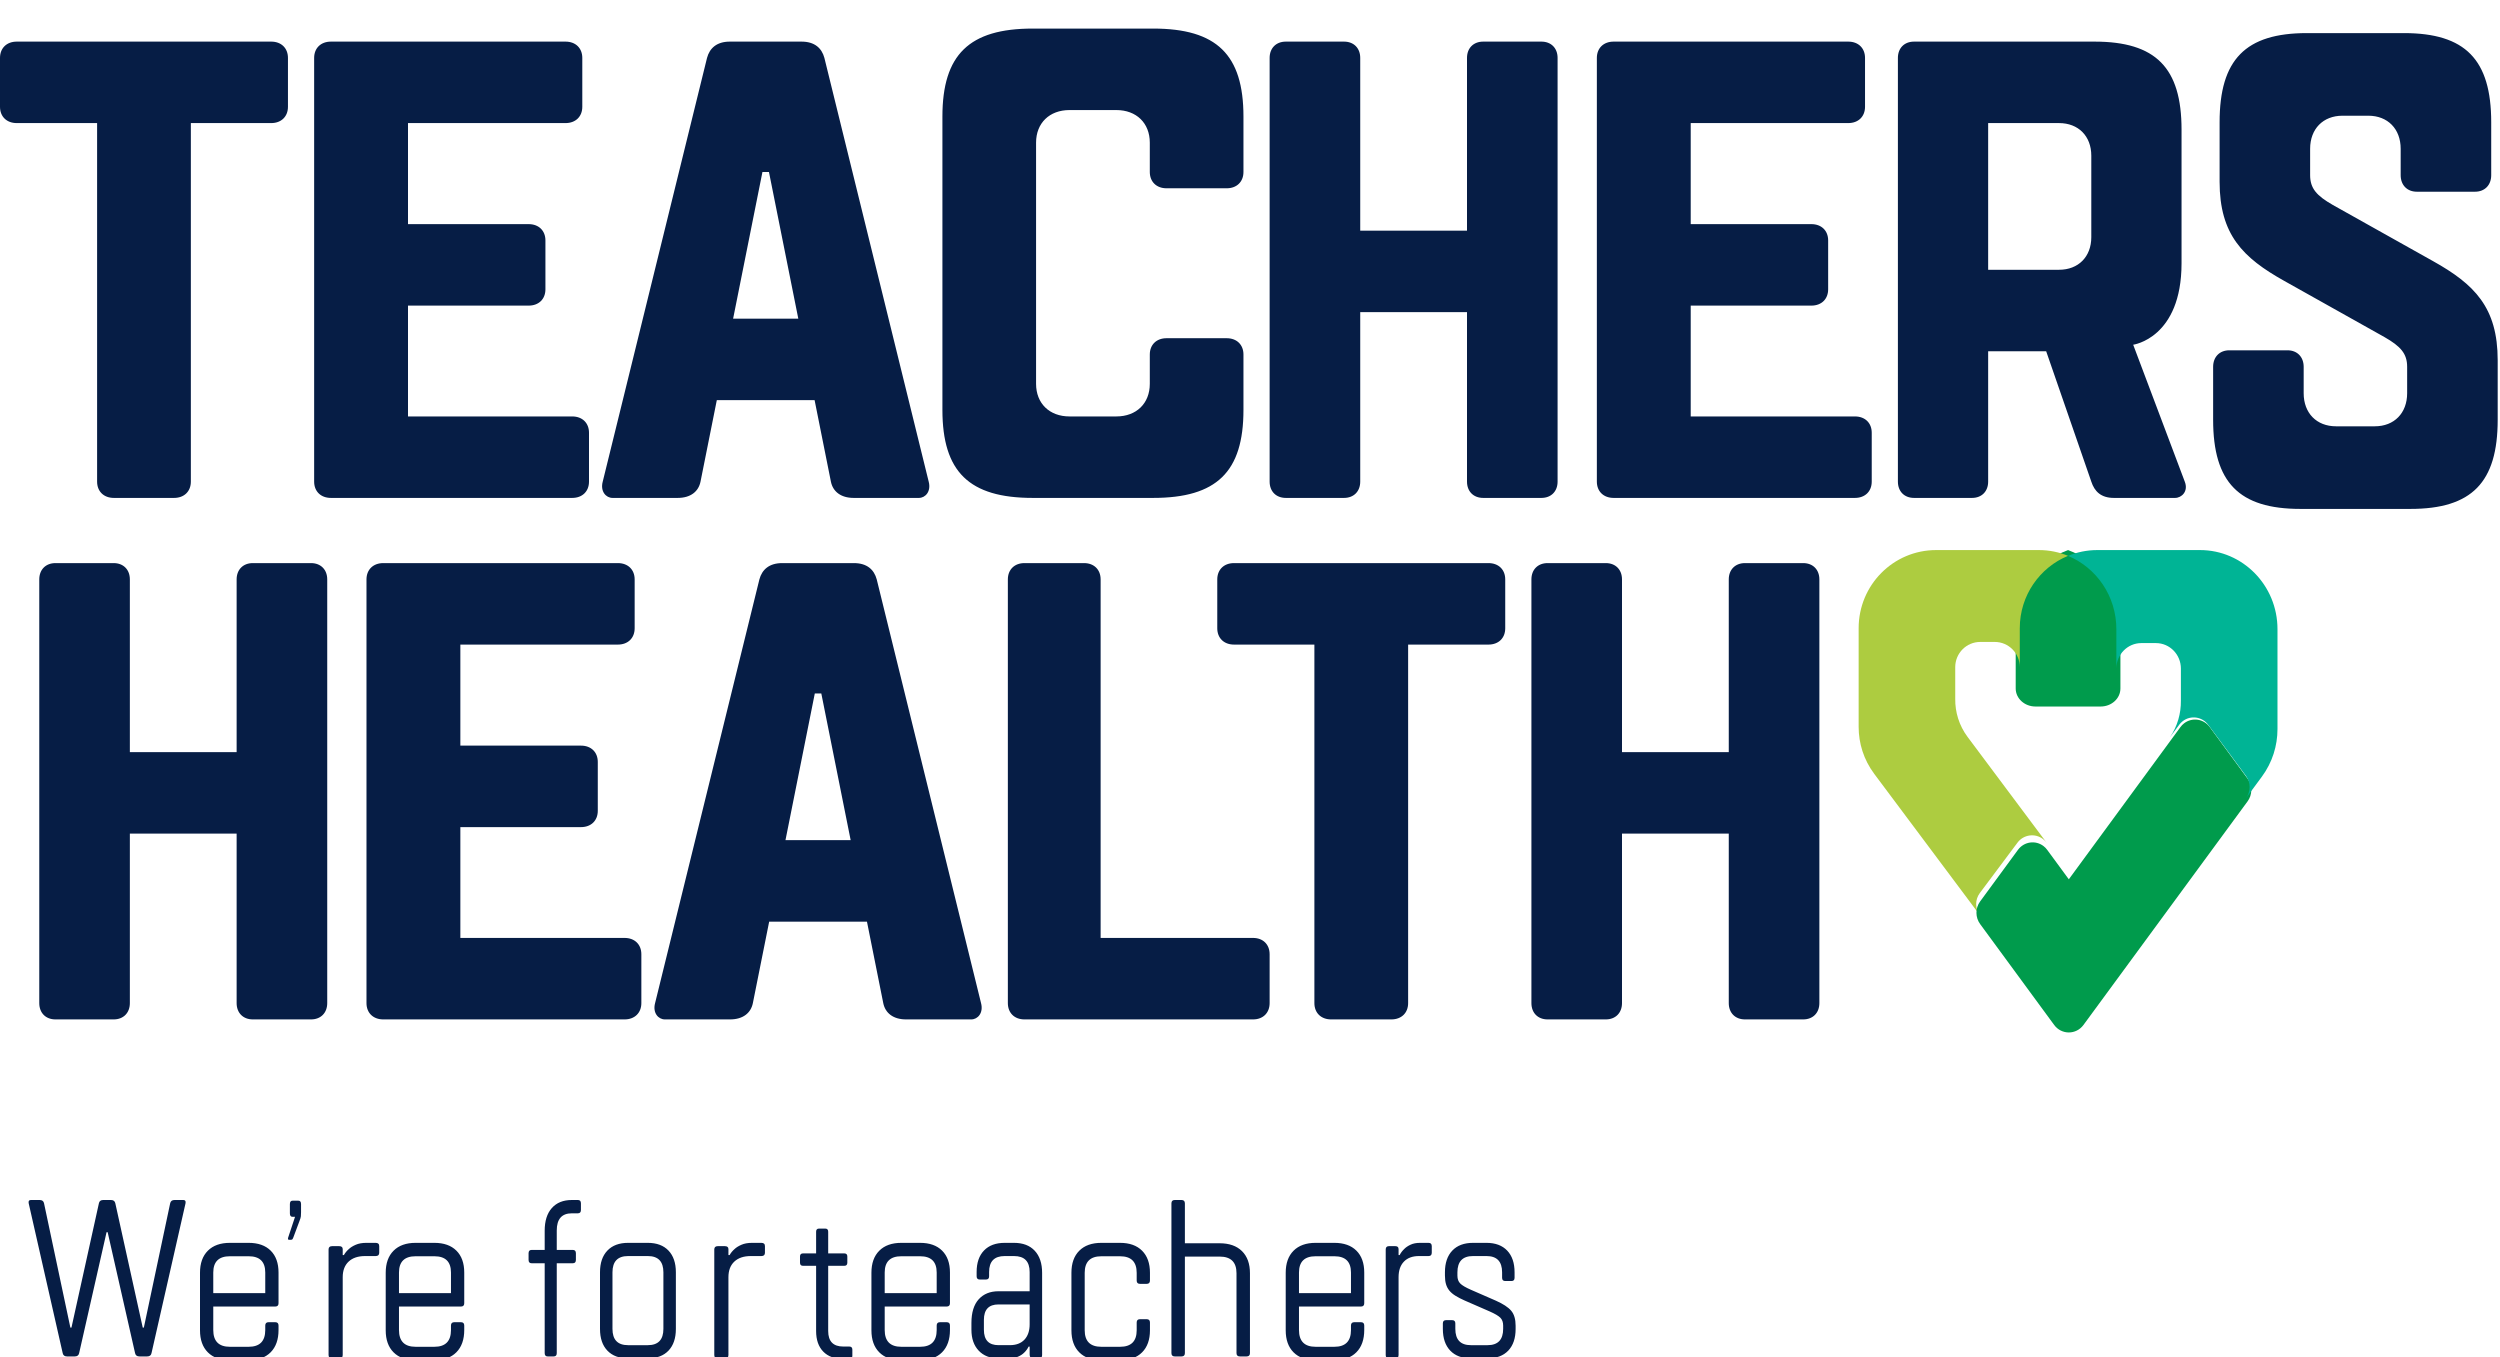 <svg xmlns="http://www.w3.org/2000/svg" width="175" height="95" viewBox="0 0 175 95">
  <g fill="none" fill-rule="evenodd">
    <path fill="#009B4C" d="M148.429,43.472 L148.429,46.147 L148.429,48.195 C148.429,48.892 147.81,49.456 147.046,49.456 L142.483,49.456 C141.719,49.456 141.099,48.892 141.099,48.195 L141.099,46.147 L141.099,43.472 C141.099,41.225 142.616,39.302 144.765,38.505 C146.914,39.302 148.429,41.225 148.429,43.472"/>
    <path fill="#ADCC40" d="M138.587,62.513 L141.224,58.985 C141.648,58.418 142.447,58.304 143.01,58.732 C143.107,58.806 143.19,58.891 143.26,58.985 L137.732,51.586 C137.134,50.786 136.853,49.844 136.867,48.913 L136.866,46.7 C136.866,45.726 137.649,44.936 138.616,44.936 L139.634,44.936 C140.601,44.936 141.385,45.726 141.385,46.7 L141.385,43.973 C141.385,41.682 142.783,39.721 144.764,38.908 C144.134,38.649 143.445,38.505 142.722,38.505 L135.528,38.505 C132.532,38.505 130.105,40.953 130.105,43.973 L130.105,50.879 C130.104,52.026 130.459,53.183 131.197,54.17 L138.589,64.058 C138.255,63.613 138.238,62.983 138.587,62.513"/>
    <path fill="#009B4C" d="M157.335,54.511 L154.68,50.893 C154.254,50.312 153.449,50.197 152.884,50.634 C152.786,50.71 152.703,50.798 152.633,50.893 L144.817,61.551 L143.304,59.49 C143.234,59.394 143.151,59.306 143.053,59.231 C142.488,58.793 141.684,58.909 141.257,59.49 L138.607,63.103 C138.256,63.582 138.274,64.228 138.609,64.684 L143.793,71.749 C144.045,72.092 144.429,72.272 144.817,72.272 C145.205,72.272 145.589,72.092 145.841,71.749 L157.333,56.092 C157.669,55.636 157.686,54.991 157.335,54.511"/>
    <path fill="#00B495" d="M154.001,38.505 L146.807,38.505 C146.084,38.505 145.395,38.65 144.764,38.912 C146.747,39.736 148.145,41.721 148.145,44.041 L148.145,46.803 C148.145,45.816 148.928,45.016 149.895,45.016 L150.913,45.016 C151.88,45.016 152.663,45.816 152.663,46.803 L152.662,49.044 C152.675,49.935 152.425,50.836 151.891,51.617 L152.54,50.738 C152.609,50.644 152.692,50.556 152.79,50.482 C153.352,50.049 154.152,50.164 154.576,50.738 L157.218,54.316 C157.558,54.779 157.549,55.396 157.24,55.845 L158.331,54.366 C159.069,53.367 159.424,52.195 159.424,51.034 L159.424,44.041 C159.424,40.983 156.996,38.505 154.001,38.505"/>
    <path fill="#061D45" d="M13.36 33.714C13.36 34.398 12.891 34.854 12.188 34.854L7.969 34.854C7.266 34.854 6.797 34.398 6.797 33.714L6.797 8.616 1.172 8.616C.469 8.616 0 8.16 0 7.476L0 4.053C0 3.369.469 2.913 1.172 2.913L18.985 2.913C19.688 2.913 20.157 3.369 20.157 4.053L20.157 7.476C20.157 8.16 19.688 8.616 18.985 8.616L13.36 8.616 13.36 33.714zM28.56 29.151L40.057 29.151C40.761 29.151 41.23 29.607 41.23 30.291L41.23 33.714C41.23 34.398 40.761 34.854 40.057 34.854L23.163 34.854C22.459 34.854 21.99 34.398 21.99 33.714L21.99 4.053C21.99 3.369 22.459 2.913 23.163 2.913L39.588 2.913C40.292 2.913 40.761 3.369 40.761 4.053L40.761 7.476C40.761 8.16 40.292 8.616 39.588 8.616L28.56 8.616 28.56 15.689 37.007 15.689C37.711 15.689 38.18 16.146 38.18 16.83L38.18 20.252C38.18 20.937 37.711 21.393 37.007 21.393L28.56 21.393 28.56 29.151zM55.881 22.306L53.827 12.039 53.371 12.039 51.318 22.306 55.881 22.306zM50.177 28.01L49.036 33.714C48.899 34.398 48.351 34.854 47.439 34.854L42.876 34.854C42.419 34.854 42.008 34.398 42.191 33.714L49.492 4.053C49.675 3.369 50.177 2.913 51.09 2.913L56.109 2.913C57.022 2.913 57.524 3.369 57.707 4.053L65.008 33.714C65.191 34.398 64.78 34.854 64.323 34.854L59.76 34.854C58.847 34.854 58.3 34.398 58.163 33.714L57.022 28.01 50.177 28.01zM87.042 12.039C87.042 12.723 86.574 13.18 85.871 13.18L81.657 13.18C80.954 13.18 80.486 12.723 80.486 12.039L80.486 9.986C80.486 8.617 79.549 7.704 78.144 7.704L74.866 7.704C73.461 7.704 72.525 8.617 72.525 9.986L72.525 26.869C72.525 28.238 73.461 29.151 74.866 29.151L78.144 29.151C79.549 29.151 80.486 28.238 80.486 26.869L80.486 24.815C80.486 24.131 80.954 23.675 81.657 23.675L85.871 23.675C86.574 23.675 87.042 24.131 87.042 24.815L87.042 28.694C87.042 33.029 85.169 34.854 80.72 34.854L72.291 34.854C67.842 34.854 65.969 33.029 65.969 28.694L65.969 8.16C65.969 3.826 67.842 2 72.291 2L80.72 2C85.169 2 87.042 3.826 87.042 8.16L87.042 12.039zM95.216 16.146L102.69 16.146 102.69 4.053C102.69 3.369 103.143 2.913 103.822 2.913L107.899 2.913C108.579 2.913 109.031 3.369 109.031 4.053L109.031 33.714C109.031 34.398 108.579 34.854 107.899 34.854L103.822 34.854C103.143 34.854 102.69 34.398 102.69 33.714L102.69 21.85 95.216 21.85 95.216 33.714C95.216 34.398 94.763 34.854 94.083 34.854L90.007 34.854C89.327 34.854 88.874 34.398 88.874 33.714L88.874 4.053C88.874 3.369 89.327 2.913 90.007 2.913L94.083 2.913C94.763 2.913 95.216 3.369 95.216 4.053L95.216 16.146zM118.35 29.151L129.848 29.151C130.552 29.151 131.021 29.607 131.021 30.291L131.021 33.714C131.021 34.398 130.552 34.854 129.848 34.854L112.953 34.854C112.249 34.854 111.78 34.398 111.78 33.714L111.78 4.053C111.78 3.369 112.249 2.913 112.953 2.913L129.378 2.913C130.082 2.913 130.552 3.369 130.552 4.053L130.552 7.476C130.552 8.16 130.082 8.616 129.378 8.616L118.35 8.616 118.35 15.689 126.797 15.689C127.501 15.689 127.971 16.146 127.971 16.83L127.971 20.252C127.971 20.937 127.501 21.393 126.797 21.393L118.35 21.393 118.35 29.151zM139.171 8.616L139.171 18.884 144.134 18.884C145.488 18.884 146.391 17.971 146.391 16.602L146.391 10.898C146.391 9.529 145.488 8.616 144.134 8.616L139.171 8.616zM149.323 24.131L152.934 33.714C153.204 34.398 152.708 34.854 152.257 34.854L147.97 34.854C147.068 34.854 146.616 34.398 146.391 33.714L143.232 24.588 139.171 24.588 139.171 33.714C139.171 34.398 138.719 34.854 138.043 34.854L133.982 34.854C133.304 34.854 132.853 34.398 132.853 33.714L132.853 4.053C132.853 3.369 133.304 2.913 133.982 2.913L146.616 2.913C150.903 2.913 152.708 4.738 152.708 9.073L152.708 18.427C152.708 23.675 149.323 24.131 149.323 24.131L149.323 24.131zM168.5 25.678C168.5 24.753 168.047 24.244 166.915 23.597L159.899 19.664C157.001 18.045 155.372 16.426 155.372 12.726L155.372 8.562C155.372 4.168 157.183 2.317 161.484 2.317L168.273 2.317C172.574 2.317 174.385 4.168 174.385 8.562L174.385 12.263C174.385 12.957 173.932 13.42 173.253 13.42L169.179 13.42C168.5 13.42 168.047 12.957 168.047 12.263L168.047 10.413C168.047 9.025 167.142 8.1 165.784 8.1L163.973 8.1C162.615 8.1 161.709 9.025 161.709 10.413L161.709 12.263C161.709 13.188 162.162 13.697 163.294 14.345L170.31 18.277C173.208 19.896 174.838 21.515 174.838 25.216L174.838 29.379C174.838 33.774 173.027 35.624 168.727 35.624L161.031 35.624C156.73 35.624 154.919 33.774 154.919 29.379L154.919 25.678C154.919 24.984 155.372 24.521 156.051 24.521L160.125 24.521C160.804 24.521 161.257 24.984 161.257 25.678L161.257 27.528C161.257 28.916 162.162 29.841 163.521 29.841L166.236 29.841C167.595 29.841 168.5 28.916 168.5 27.528L168.5 25.678zM9.09 52.651L16.564 52.651 16.564 40.558C16.564 39.874 17.017 39.417 17.697 39.417L21.773 39.417C22.453 39.417 22.906 39.874 22.906 40.558L22.906 70.218C22.906 70.903 22.453 71.359 21.773 71.359L17.697 71.359C17.017 71.359 16.564 70.903 16.564 70.218L16.564 58.354 9.09 58.354 9.09 70.218C9.09 70.903 8.637 71.359 7.958 71.359L3.881 71.359C3.202 71.359 2.749 70.903 2.749 70.218L2.749 40.558C2.749 39.874 3.202 39.417 3.881 39.417L7.958 39.417C8.637 39.417 9.09 39.874 9.09 40.558L9.09 52.651zM32.225 65.655L43.722 65.655C44.426 65.655 44.895 66.111 44.895 66.796L44.895 70.218C44.895 70.903 44.426 71.359 43.722 71.359L26.828 71.359C26.124 71.359 25.654 70.903 25.654 70.218L25.654 40.558C25.654 39.874 26.124 39.417 26.828 39.417L43.253 39.417C43.957 39.417 44.426 39.874 44.426 40.558L44.426 43.98C44.426 44.664 43.957 45.121 43.253 45.121L32.225 45.121 32.225 52.194 40.672 52.194C41.376 52.194 41.845 52.651 41.845 53.335L41.845 56.757C41.845 57.442 41.376 57.898 40.672 57.898L32.225 57.898 32.225 65.655zM59.546 58.811L57.492 48.544 57.036 48.544 54.983 58.811 59.546 58.811zM53.842 64.515L52.701 70.218C52.564 70.903 52.016 71.359 51.104 71.359L46.54 71.359C46.084 71.359 45.673 70.903 45.856 70.218L53.157 40.559C53.34 39.874 53.842 39.417 54.755 39.417L59.774 39.417C60.687 39.417 61.189 39.874 61.371 40.559L68.673 70.218C68.855 70.903 68.445 71.359 67.988 71.359L63.425 71.359C62.512 71.359 61.965 70.903 61.828 70.218L60.687 64.515 53.842 64.515zM77.044 65.655L87.715 65.655C88.41 65.655 88.874 66.111 88.874 66.796L88.874 70.218C88.874 70.903 88.41 71.359 87.715 71.359L71.71 71.359C71.014 71.359 70.55 70.903 70.55 70.218L70.55 40.558C70.55 39.874 71.014 39.417 71.71 39.417L75.885 39.417C76.581 39.417 77.044 39.874 77.044 40.558L77.044 65.655zM98.569 70.218C98.569 70.903 98.101 71.359 97.397 71.359L93.179 71.359C92.475 71.359 92.007 70.903 92.007 70.218L92.007 45.121 86.381 45.121C85.678 45.121 85.209 44.665 85.209 43.981L85.209 40.558C85.209 39.873 85.678 39.417 86.381 39.417L104.194 39.417C104.898 39.417 105.366 39.873 105.366 40.558L105.366 43.981C105.366 44.665 104.898 45.121 104.194 45.121L98.569 45.121 98.569 70.218zM113.54 52.651L121.014 52.651 121.014 40.558C121.014 39.874 121.468 39.417 122.147 39.417L126.224 39.417C126.903 39.417 127.356 39.874 127.356 40.558L127.356 70.218C127.356 70.903 126.903 71.359 126.224 71.359L122.147 71.359C121.468 71.359 121.014 70.903 121.014 70.218L121.014 58.354 113.54 58.354 113.54 70.218C113.54 70.903 113.087 71.359 112.408 71.359L108.331 71.359C107.652 71.359 107.199 70.903 107.199 70.218L107.199 40.558C107.199 39.874 107.652 39.417 108.331 39.417L112.408 39.417C113.087 39.417 113.54 39.874 113.54 40.558L113.54 52.651zM7.536 86.253L7.459 86.253 5.54 94.718C5.509 94.874 5.407 94.951 5.233 94.951L4.695 94.951C4.521 94.951 4.419 94.874 4.388 94.717L2.009 84.234C1.978 84.078 2.029 84 2.162 84L2.776 84C2.95 84 3.053 84.078 3.083 84.234L4.926 92.933 5.002 92.933 6.922 84.234C6.952 84.078 7.054 84 7.229 84L7.766 84C7.94 84 8.042 84.078 8.073 84.234L9.992 92.933 10.069 92.933 11.911 84.234C11.942 84.078 12.044 84 12.218 84L12.833 84C12.966 84 13.017 84.078 12.986 84.234L10.606 94.717C10.576 94.874 10.473 94.951 10.299 94.951L9.762 94.951C9.588 94.951 9.486 94.874 9.455 94.718L7.536 86.253zM14.929 90.52L18.568 90.52 18.568 89.078C18.568 88.318 18.181 87.938 17.407 87.938L16.091 87.938C15.316 87.938 14.929 88.318 14.929 89.078L14.929 90.52zM19.497 93.102C19.497 93.769 19.314 94.288 18.948 94.658 18.581 95.028 18.068 95.214 17.407 95.214L16.091 95.214C15.43 95.214 14.916 95.03 14.55 94.664 14.183 94.296 14 93.783 14 93.121L14 89.092C14 88.43 14.183 87.917 14.55 87.55 14.916 87.183 15.43 87 16.091 87L17.407 87C18.068 87 18.581 87.181 18.948 87.545 19.314 87.909 19.497 88.42 19.497 89.076L19.497 91.228C19.497 91.382 19.42 91.458 19.265 91.458L14.929 91.458 14.929 93.102C14.929 93.884 15.316 94.275 16.091 94.275L17.407 94.275C18.181 94.275 18.568 93.884 18.568 93.102L18.568 92.788C18.568 92.631 18.646 92.554 18.801 92.554L19.265 92.554C19.42 92.554 19.497 92.631 19.497 92.788L19.497 93.102zM21.073 84.854C21.073 84.972 21.069 85.069 21.061 85.144 21.053 85.219 21.017 85.337 20.953 85.498L20.532 86.626C20.516 86.668 20.498 86.707 20.478 86.739 20.458 86.771 20.416 86.786 20.352 86.786L20.232 86.786C20.16 86.786 20.14 86.734 20.172 86.626L20.653 85.176 20.472 85.176C20.352 85.176 20.292 85.095 20.292 84.935L20.292 84.29C20.292 84.129 20.352 84.049 20.472 84.049L20.893 84.049C21.013 84.049 21.073 84.129 21.073 84.29L21.073 84.854zM25.556 87.924C25.062 87.924 24.677 88.054 24.402 88.313 24.127 88.573 23.99 88.936 23.99 89.402L23.99 94.852C23.99 95.007 23.907 95.085 23.742 95.085L23.247 95.085C23.082 95.085 23 95.008 23 94.854L23 87.461C23 87.308 23.082 87.231 23.247 87.231L23.742 87.231C23.907 87.231 23.99 87.301 23.99 87.439L23.99 87.856 24.072 87.856C24.16 87.7 24.275 87.56 24.418 87.435 24.539 87.321 24.701 87.22 24.905 87.132 25.108 87.044 25.353 87 25.639 87L26.298 87C26.463 87 26.546 87.076 26.546 87.231L26.546 87.693C26.546 87.846 26.463 87.924 26.298 87.924L25.556 87.924zM27.929 90.52L31.568 90.52 31.568 89.078C31.568 88.318 31.181 87.938 30.407 87.938L29.091 87.938C28.316 87.938 27.929 88.318 27.929 89.078L27.929 90.52zM32.497 93.102C32.497 93.769 32.314 94.288 31.948 94.658 31.581 95.028 31.068 95.214 30.407 95.214L29.091 95.214C28.43 95.214 27.916 95.03 27.55 94.664 27.183 94.296 27 93.783 27 93.121L27 89.092C27 88.43 27.183 87.917 27.55 87.55 27.916 87.183 28.43 87 29.091 87L30.407 87C31.068 87 31.581 87.181 31.948 87.545 32.314 87.909 32.497 88.42 32.497 89.076L32.497 91.228C32.497 91.382 32.42 91.458 32.265 91.458L27.929 91.458 27.929 93.102C27.929 93.884 28.316 94.275 29.091 94.275L30.407 94.275C31.181 94.275 31.568 93.884 31.568 93.102L31.568 92.788C31.568 92.631 31.646 92.554 31.801 92.554L32.265 92.554C32.42 92.554 32.497 92.631 32.497 92.788L32.497 93.102zM38.973 88.427L38.973 94.719C38.973 94.874 38.903 94.951 38.762 94.951L38.339 94.951C38.198 94.951 38.128 94.874 38.128 94.719L38.128 88.427 37.211 88.427C37.07 88.427 37 88.349 37 88.194L37 87.728C37 87.572 37.07 87.495 37.211 87.495L38.128 87.495 38.128 86.145C38.128 85.467 38.295 84.939 38.628 84.564 38.962 84.188 39.429 84 40.031 84L40.453 84C40.594 84 40.665 84.077 40.665 84.233L40.665 84.699C40.665 84.854 40.594 84.932 40.453 84.932L40.031 84.932C39.326 84.932 38.973 85.332 38.973 86.133L38.973 87.495 40.101 87.495C40.242 87.495 40.313 87.572 40.313 87.728L40.313 88.194C40.313 88.349 40.242 88.427 40.101 88.427L38.973 88.427zM46.438 89.065C46.438 88.304 46.075 87.924 45.347 87.924L43.965 87.924C43.237 87.924 42.873 88.304 42.873 89.065L42.873 93.021C42.873 93.781 43.237 94.162 43.965 94.162L45.347 94.162C46.075 94.162 46.438 93.781 46.438 93.021L46.438 89.065zM47.311 93.025C47.311 93.677 47.139 94.183 46.795 94.544 46.451 94.904 45.967 95.085 45.347 95.085L43.965 95.085C43.344 95.085 42.861 94.904 42.517 94.544 42.172 94.183 42 93.677 42 93.025L42 89.059C42 88.408 42.172 87.902 42.517 87.541 42.861 87.18 43.344 87 43.965 87L45.347 87C45.967 87 46.451 87.18 46.795 87.541 47.139 87.902 47.311 88.408 47.311 89.059L47.311 93.025zM52.556 87.924C52.062 87.924 51.677 88.054 51.402 88.313 51.127 88.573 50.99 88.936 50.99 89.402L50.99 94.852C50.99 95.007 50.907 95.085 50.742 95.085L50.247 95.085C50.082 95.085 50 95.008 50 94.854L50 87.461C50 87.308 50.082 87.231 50.247 87.231L50.742 87.231C50.907 87.231 50.99 87.301 50.99 87.439L50.99 87.856 51.072 87.856C51.16 87.7 51.275 87.56 51.418 87.435 51.539 87.321 51.701 87.22 51.905 87.132 52.108 87.044 52.353 87 52.639 87L53.298 87C53.463 87 53.546 87.076 53.546 87.231L53.546 87.693C53.546 87.846 53.463 87.924 53.298 87.924L52.556 87.924zM59.101 87.738C59.242 87.738 59.313 87.811 59.313 87.955L59.313 88.389C59.313 88.535 59.242 88.607 59.101 88.607L57.973 88.607 57.973 93.171C57.973 93.895 58.326 94.258 59.031 94.258L59.453 94.258C59.594 94.258 59.665 94.33 59.665 94.475L59.665 94.909C59.665 95.054 59.594 95.126 59.453 95.126L59.031 95.126C58.429 95.126 57.962 94.955 57.628 94.612 57.294 94.269 57.128 93.789 57.128 93.171L57.128 88.607 56.211 88.607C56.07 88.607 56 88.535 56 88.389L56 87.955C56 87.811 56.07 87.738 56.211 87.738L57.128 87.738 57.128 86.216C57.128 86.072 57.198 86 57.339 86L57.762 86C57.903 86 57.973 86.072 57.973 86.216L57.973 87.738 59.101 87.738zM61.929 90.52L65.568 90.52 65.568 89.078C65.568 88.318 65.181 87.938 64.407 87.938L63.091 87.938C62.316 87.938 61.929 88.318 61.929 89.078L61.929 90.52zM66.497 93.102C66.497 93.769 66.314 94.288 65.948 94.658 65.581 95.028 65.068 95.214 64.407 95.214L63.091 95.214C62.43 95.214 61.916 95.03 61.55 94.664 61.183 94.296 61 93.783 61 93.121L61 89.092C61 88.43 61.183 87.917 61.55 87.55 61.916 87.183 62.43 87 63.091 87L64.407 87C65.068 87 65.581 87.181 65.948 87.545 66.314 87.909 66.497 88.42 66.497 89.076L66.497 91.228C66.497 91.382 66.42 91.458 66.265 91.458L61.929 91.458 61.929 93.102C61.929 93.884 62.316 94.275 63.091 94.275L64.407 94.275C65.181 94.275 65.568 93.884 65.568 93.102L65.568 92.788C65.568 92.631 65.646 92.554 65.801 92.554L66.265 92.554C66.42 92.554 66.497 92.631 66.497 92.788L66.497 93.102zM68.873 93.083C68.873 93.802 69.213 94.161 69.892 94.161L70.692 94.161C71.129 94.161 71.468 94.033 71.711 93.776 71.953 93.519 72.075 93.16 72.075 92.698L72.075 91.311 69.892 91.311C69.213 91.311 68.873 91.671 68.873 92.39L68.873 93.083zM68 92.605C68 91.877 68.17 91.325 68.509 90.95 68.849 90.575 69.31 90.388 69.892 90.388L72.075 90.388 72.075 89.043C72.075 88.297 71.711 87.924 70.983 87.924L70.328 87.924C69.601 87.924 69.237 88.297 69.237 89.043L69.237 89.342C69.237 89.492 69.164 89.567 69.019 89.567L68.582 89.567C68.437 89.567 68.364 89.491 68.364 89.34L68.364 89.038C68.364 88.394 68.536 87.894 68.88 87.536 69.225 87.178 69.707 87 70.328 87L70.983 87C71.604 87 72.087 87.184 72.431 87.552 72.775 87.92 72.948 88.436 72.948 89.098L72.948 94.852C72.948 95.007 72.875 95.085 72.729 95.085L72.293 95.085C72.147 95.085 72.075 94.994 72.075 94.811L72.075 94.262 72.002 94.262C71.924 94.422 71.822 94.561 71.696 94.681 71.589 94.791 71.447 94.886 71.267 94.965 71.087 95.045 70.872 95.085 70.619 95.085L69.892 95.085C69.31 95.085 68.849 94.905 68.509 94.546 68.17 94.187 68 93.699 68 93.083L68 92.605zM80.497 93.119C80.497 93.781 80.314 94.296 79.948 94.663 79.581 95.031 79.068 95.214 78.407 95.214L77.091 95.214C76.43 95.214 75.916 95.031 75.55 94.664 75.183 94.297 75 93.783 75 93.122L75 89.093C75 88.431 75.183 87.917 75.55 87.55 75.916 87.184 76.43 87 77.091 87L78.407 87C79.068 87 79.581 87.184 79.948 87.551 80.314 87.919 80.497 88.433 80.497 89.095L80.497 89.637C80.497 89.793 80.42 89.87 80.265 89.87L79.801 89.87C79.646 89.87 79.568 89.793 79.568 89.639L79.568 89.098C79.568 88.326 79.181 87.939 78.407 87.939L77.091 87.939C76.316 87.939 75.929 88.326 75.929 89.098L75.929 93.116C75.929 93.889 76.316 94.275 77.091 94.275L78.407 94.275C79.181 94.275 79.568 93.889 79.568 93.115L79.568 92.576C79.568 92.42 79.646 92.343 79.801 92.343L80.265 92.343C80.42 92.343 80.497 92.421 80.497 92.576L80.497 93.119zM85.377 87.029C86.047 87.029 86.568 87.212 86.94 87.58 87.311 87.948 87.497 88.463 87.497 89.126L87.497 94.718C87.497 94.874 87.419 94.951 87.262 94.951L86.791 94.951C86.634 94.951 86.555 94.874 86.555 94.718L86.555 89.126C86.555 88.349 86.162 87.961 85.377 87.961L82.942 87.961 82.942 94.718C82.942 94.874 82.864 94.951 82.707 94.951L82.236 94.951C82.079 94.951 82 94.874 82 94.717L82 84.234C82 84.078 82.079 84 82.236 84L82.707 84C82.864 84 82.942 84.079 82.942 84.239L82.942 87.029 85.377 87.029zM90.929 90.52L94.568 90.52 94.568 89.078C94.568 88.318 94.181 87.938 93.407 87.938L92.09 87.938C91.316 87.938 90.929 88.318 90.929 89.078L90.929 90.52zM95.497 93.102C95.497 93.769 95.314 94.288 94.948 94.658 94.581 95.028 94.067 95.214 93.407 95.214L92.09 95.214C91.43 95.214 90.916 95.03 90.549 94.664 90.183 94.296 90 93.783 90 93.121L90 89.092C90 88.43 90.183 87.917 90.549 87.55 90.916 87.183 91.43 87 92.09 87L93.407 87C94.067 87 94.581 87.181 94.948 87.545 95.314 87.909 95.497 88.42 95.497 89.076L95.497 91.228C95.497 91.382 95.42 91.458 95.265 91.458L90.929 91.458 90.929 93.102C90.929 93.884 91.316 94.275 92.09 94.275L93.407 94.275C94.181 94.275 94.568 93.884 94.568 93.102L94.568 92.788C94.568 92.631 94.646 92.554 94.8 92.554L95.265 92.554C95.42 92.554 95.497 92.631 95.497 92.788L95.497 93.102zM99.324 87.924C98.874 87.924 98.525 88.054 98.275 88.313 98.025 88.573 97.9 88.936 97.9 89.402L97.9 94.852C97.9 95.007 97.825 95.085 97.675 95.085L97.225 95.085C97.075 95.085 97 95.008 97 94.854L97 87.461C97 87.308 97.075 87.231 97.225 87.231L97.675 87.231C97.825 87.231 97.9 87.301 97.9 87.439L97.9 87.856 97.975 87.856C98.054 87.7 98.16 87.56 98.29 87.435 98.4 87.321 98.547 87.22 98.732 87.132 98.916 87.044 99.139 87 99.399 87L99.999 87C100.149 87 100.224 87.076 100.224 87.231L100.224 87.693C100.224 87.846 100.149 87.924 99.999 87.924L99.324 87.924zM106.093 93.028C106.093 93.678 105.921 94.183 105.577 94.545 105.232 94.904 104.75 95.085 104.129 95.085L102.965 95.085C102.344 95.085 101.861 94.904 101.517 94.543 101.172 94.181 101 93.675 101 93.022L101 92.64C101 92.488 101.073 92.411 101.219 92.411L101.655 92.411C101.801 92.411 101.873 92.488 101.873 92.639L101.873 93.02C101.873 93.781 102.237 94.162 102.965 94.162L104.129 94.162C104.857 94.162 105.221 93.78 105.221 93.019L105.221 92.79C105.221 92.556 105.155 92.373 105.024 92.241 104.893 92.109 104.643 91.962 104.274 91.799L102.529 91.038C102.276 90.926 102.06 90.814 101.881 90.702 101.701 90.591 101.558 90.469 101.451 90.337 101.344 90.205 101.267 90.055 101.219 89.887 101.17 89.72 101.146 89.519 101.146 89.285L101.146 89.057C101.146 88.407 101.318 87.902 101.662 87.541 102.006 87.18 102.489 87 103.11 87L104.056 87C104.677 87 105.159 87.181 105.504 87.542 105.848 87.903 106.02 88.41 106.02 89.062L106.02 89.443C106.02 89.597 105.948 89.672 105.803 89.672L105.366 89.672C105.221 89.672 105.147 89.597 105.147 89.445L105.147 89.065C105.147 88.304 104.783 87.924 104.056 87.924L103.11 87.924C102.382 87.924 102.019 88.304 102.019 89.067L102.019 89.295C102.019 89.529 102.085 89.712 102.216 89.843 102.346 89.976 102.596 90.123 102.965 90.285L104.711 91.047C105.215 91.271 105.572 91.504 105.78 91.748 105.989 91.992 106.093 92.343 106.093 92.8L106.093 93.028z"/>
  </g>
</svg>
